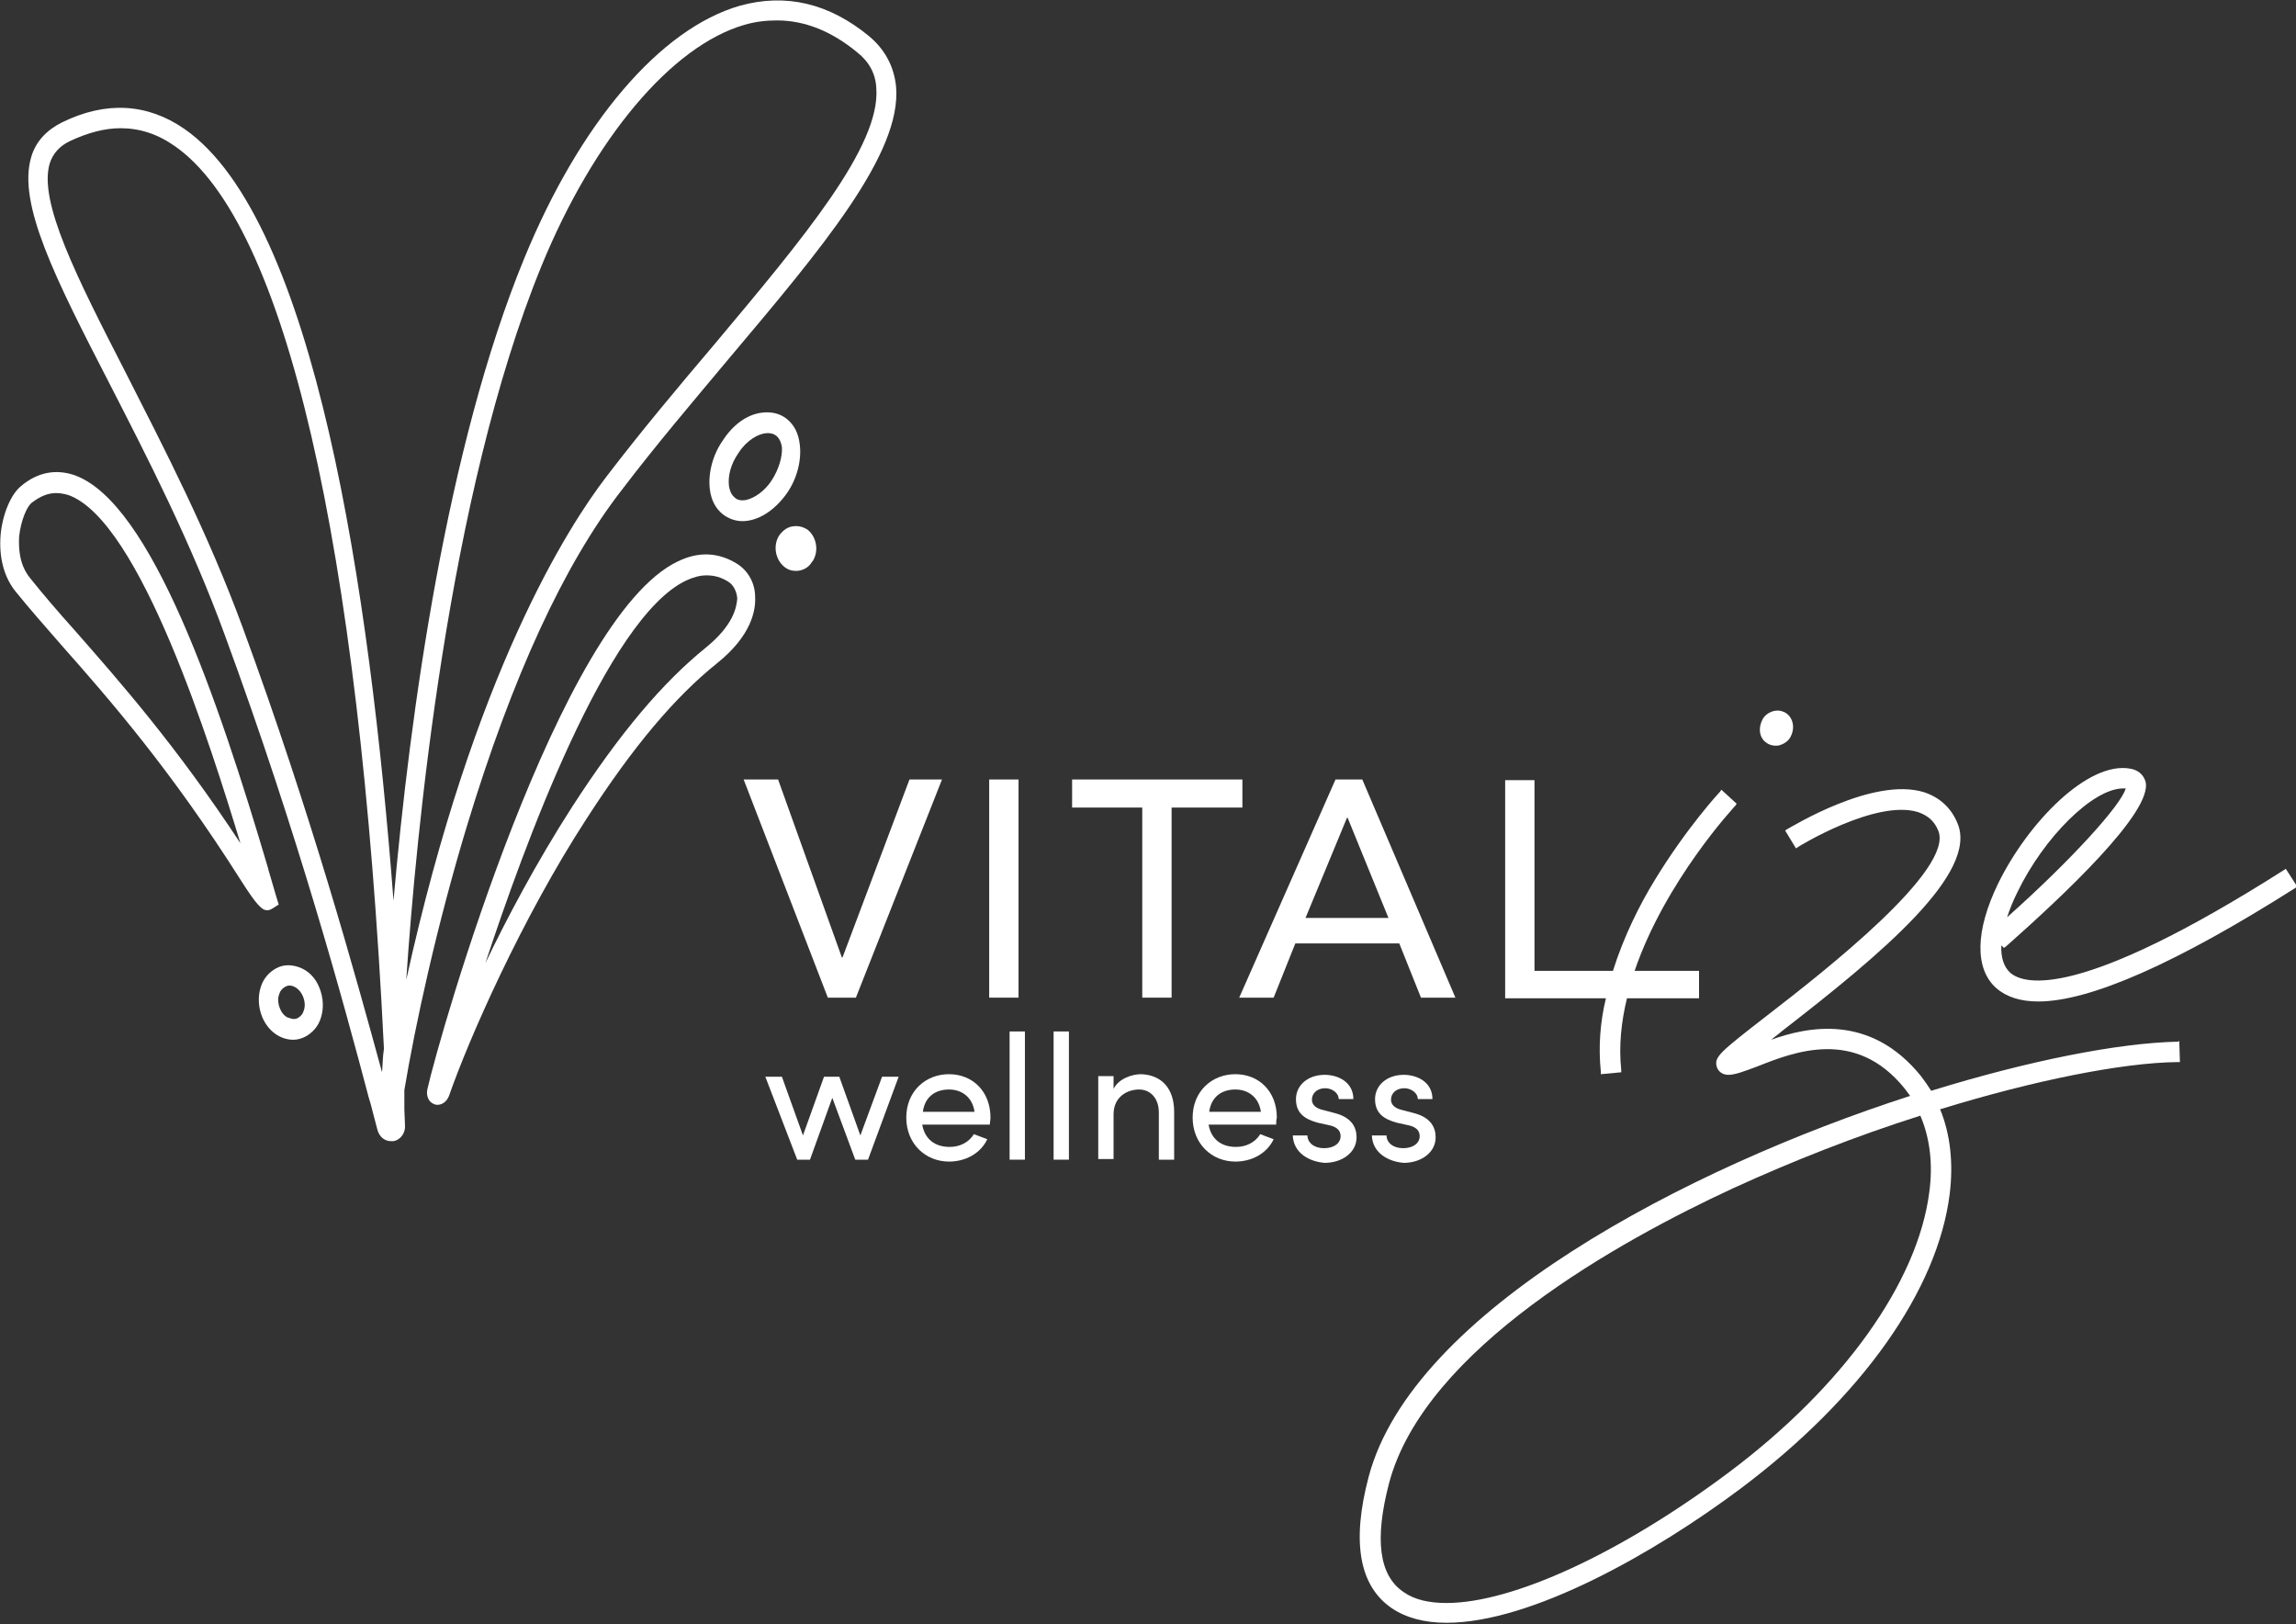 <?xml version="1.0" encoding="utf-8"?>
<!-- Generator: Adobe Illustrator 28.2.0, SVG Export Plug-In . SVG Version: 6.00 Build 0)  -->
<svg version="1.1" id="Layer_1" xmlns="http://www.w3.org/2000/svg" xmlns:xlink="http://www.w3.org/1999/xlink" x="0px" y="0px"
	 viewBox="0 0 360 254.6" style="enable-background:new 0 0 360 254.6;" xml:space="preserve">
<rect x="0" y="0" width="360" height="254.6" fill="#333333" stroke="none"/>
<style type="text/css">
	.st0{fill:#FFFFFF;}
	.st1{fill:#231F20;}
	.st2{fill:#572523;}
</style>
<g>
	<g>
		<g>
			<polygon class="st0" points="134.2,156.4 147.7,122.2 142.6,122.2 132.1,150.1 132,150.1 122,122.2 116.6,122.2 129.8,156.4 			
				"/>
			<rect x="155.1" y="122.2" class="st0" width="4.6" height="34.2"/>
			<polygon class="st0" points="194.8,122.2 168.1,122.2 168.1,126.6 179.1,126.6 179.1,156.4 183.7,156.4 183.7,126.6 194.8,126.6 
							"/>
			<path class="st0" d="M222.8,156.4h5.4l-14.6-34.2h-4.2l-15.1,34.2h5.4l3.4-8.5h16.3L222.8,156.4z M204.7,143.9l6.5-15.7h0.1
				l6.4,15.7H204.7z"/>
			<path class="st0" d="M251,168l0,0.4l3.2-0.3l0-0.4c-0.4-3.7,0-7.5,0.9-11.2h11.3v-4.3h-10.1c4.8-14.1,15.7-25.8,15.8-25.9
				l0.2-0.3l-2.4-2.2l-0.2,0.3c-0.1,0.1-5.2,5.6-10.2,13.8c-2.4,3.9-4.9,8.9-6.6,14.3h-12.3v-29.9H236v34.2h15.8
				C250.9,160.2,250.6,164.1,251,168z"/>
			<path class="st0" d="M341.5,163.3c-9.4,0.2-23.5,3-38.7,7.7c-0.5-0.8-1-1.5-1.6-2.3c-8-9.9-17.9-7.7-23.5-5.7
				c0.5-0.4,0.9-0.7,1.4-1.1l0.1-0.1c15.9-12.3,31.1-25,27.7-32.8c-1-2.4-2.8-4-5.2-4.8c-8-2.5-20.9,5.5-21.5,5.8l-0.3,0.2l1.7,2.8
				l0.3-0.2c0.1-0.1,12.2-7.5,18.8-5.5c1.5,0.5,2.6,1.4,3.2,2.9c2.6,6.1-17.9,22.1-26.7,28.9c-7.6,5.9-8.5,6.6-8,8.2
				c0.2,0.6,0.8,1.2,1.8,1.2c1.1,0,2.6-0.6,4.5-1.3c5.8-2.3,15.4-6.1,23.1,3.4c0.3,0.4,0.6,0.8,0.9,1.2c-35,11.3-78,33.7-84.9,59.7
				c-2.7,10.2-1.5,17.1,3.6,20.6c2.2,1.5,5.1,2.3,8.6,2.3c13.3,0,32.6-10.9,46.2-21.1c18.9-14.2,30.8-31,32.7-46.1
				c0.6-4.9,0.1-9.4-1.5-13.3c14.6-4.5,28.5-7.3,37.2-7.4l0.4,0l-0.1-3.3L341.5,163.3z M302.5,186.9c-1.8,14.1-13.5,30.5-31.4,43.9
				c-17.1,12.8-34,20.5-44.3,20.5c-2.7,0-5-0.5-6.7-1.7c-3.9-2.6-4.6-8.3-2.3-17.1c5.6-21.1,36.2-38,53.9-46.2
				c9.4-4.3,19.3-8.2,29.4-11.4C302.6,178.4,303.1,182.5,302.5,186.9z"/>
			<path class="st0" d="M358.4,136.2l-0.3,0.2c-32.1,20.4-40.7,18-42.9,16.1c-1-0.9-1.5-2.4-1.4-4.3l0.4,0.4l0.3-0.2
				c8.7-7.7,23.2-21.2,21.9-25.9c-0.2-0.6-0.7-1.7-2.4-2c-6.6-1.2-16,8.4-20.7,18c-3.6,7.4-3.7,13.4-0.3,16.4
				c1.6,1.4,3.8,2.1,6.6,2.1c8.1,0,21.7-6,40.3-17.8l0.3-0.2L358.4,136.2z M314.7,143.8c0.4-1.2,0.9-2.5,1.6-3.9
				c4.2-8.7,11.9-16.3,16.6-16.3c0.1,0,0.2,0,0.4,0C332.6,126.2,324.7,134.9,314.7,143.8z"/>
			<path class="st0" d="M277.2,116.6c0.4,0.2,0.8,0.3,1.2,0.3c0.2,0,0.5,0,0.7-0.1c0.7-0.2,1.4-0.7,1.7-1.4c0.7-1.4,0.3-3-0.9-3.7
				c-0.6-0.3-1.2-0.4-1.9-0.2c-0.7,0.2-1.4,0.7-1.7,1.4c-0.5,1-0.5,2.2,0.1,3C276.6,116.2,276.9,116.4,277.2,116.6z"/>
		</g>
		<g>
			<path class="st0" d="M115.6,88.4c-2.9-1.8-6-2-9.3-0.4c-18.6,8.8-37.3,73.9-39.3,82.8c-0.2,1,0.2,2,1.1,2.3
				c0.2,0.1,0.4,0.1,0.5,0.1c0.8,0,1.5-0.6,1.8-1.4c3.1-8.9,11.4-27.8,21.6-43.5c7.3-11.3,13.8-19,20.4-24.3c5.5-4.4,6.1-8.4,6-10.4
				C118.4,91.4,117.3,89.5,115.6,88.4z M110.7,101.5c-6.8,5.5-13.5,13.4-21,25c-5.6,8.7-10.4,17.8-13.6,24.5
				c5.9-17.9,19-54.1,31.5-60c1.1-0.5,2.1-0.8,3.2-0.8c1.2,0,2.3,0.3,3.4,1c0.8,0.5,1.3,1.5,1.4,2.6C115.5,95.2,115,98,110.7,101.5z
				"/>
			<path class="st0" d="M63.4,170.9c1.7-10.2,5.1-25.9,9.9-41.7c7-23,15.1-40.7,24.2-52.4c5.4-7.1,11.2-13.9,16.8-20.6
				c14.5-17.2,27.1-32.1,26.2-42.6c-0.3-3.1-1.7-5.8-4.2-7.9c-6.3-5.2-13.1-6.8-20.3-4.8c-12.5,3.6-25.1,18.4-33.8,39.6
				c-12.1,29.4-17.9,71-20.5,100.7C58,92.8,49.4,34.4,28.9,20.2c-5.8-4-12.3-4.4-19.2-1c-2.4,1.2-4.1,3-4.8,5.4
				C2.7,31.9,8.7,43.7,17.1,60c6,11.7,12.8,24.9,18.2,39.7C46.7,130.7,54,157.6,57.8,172l0.3,1c0.4,1.6,0.8,3,1.1,4.2
				c0.3,1,1.1,1.7,2.1,1.7c0.1,0,0.3,0,0.4,0c1.1-0.2,1.9-1.3,1.8-2.5l-0.1-2.5C63.4,173,63.4,171.9,63.4,170.9z M59.9,168.1
				c-4.1-15-11.1-40.5-21.8-69.6c-5.5-15-12.4-28.3-18.4-40.1C12,43.4,6,31.6,7.8,25.6c0.5-1.5,1.5-2.7,3.2-3.5c2.8-1.3,5.4-2,7.9-2
				c3,0,5.8,0.9,8.5,2.8c17.3,12,28.9,62.1,32.8,141.5C60,165.7,60,167,59.9,168.1z M63.7,153.6c1.5-22.4,6.5-76,21.2-111.9
				c8.2-20,20.4-34.5,31.8-37.8c1.7-0.5,3.4-0.7,5.1-0.7c4.4,0,8.6,1.7,12.6,5c1.9,1.5,2.9,3.4,3,5.6c0.7,9.1-11.4,23.5-25.4,40.2
				c-5.6,6.6-11.4,13.5-16.9,20.7C89.1,82.5,74.3,105.5,63.7,153.6z"/>
			<path class="st0" d="M41.9,142.7c0.3,0,0.5-0.1,0.7-0.2l1.1-0.7l-0.4-1.3c-0.3-1-0.7-2.4-1.2-4.1L42,136
				c-7.8-26.4-18.3-57.2-30.3-61.5c-2.9-1-5.8-0.5-8.4,1.7c-1.6,1.3-2.9,4.4-3.2,7.6c-0.3,3.5,0.5,6.7,2.4,9
				c2.1,2.6,4.4,5.2,7.1,8.3c7.7,8.7,17.2,19.6,28.1,36.8C40.3,142,41.1,142.7,41.9,142.7z M37.7,132.2c-10-15.2-18.8-25.2-26-33.4
				c-2.7-3-5-5.7-7-8.2c-1.7-2.1-1.8-4.7-1.7-6.5c0.3-2.7,1.3-4.8,2-5.3c1.3-1,2.5-1.5,3.8-1.5c0.6,0,1.2,0.1,1.9,0.3
				C22,81.6,33.1,117.1,37.7,132.2z"/>
			<path class="st0" d="M123.4,65.7c-1.1-0.9-2.5-1.2-4-1c-2.3,0.3-4.5,1.9-6.1,4.4c-1.6,2.3-2.3,5.2-2,7.6c0.2,1.7,0.9,3,2,3.9
				c0.9,0.7,2,1.1,3.1,1.1c2.5,0,5.1-1.7,7-4.4c1.6-2.3,2.3-5.2,2-7.6C125.2,67.9,124.5,66.6,123.4,65.7z M121,75.3
				c-1.1,1.7-2.7,2.8-4.1,3.1c-0.7,0.1-1.3,0-1.7-0.4c-0.6-0.5-0.8-1.2-0.9-1.8c-0.2-1.6,0.3-3.5,1.5-5.2c1.2-1.9,3.1-3.1,4.6-3.1
				c0.5,0,0.9,0.1,1.3,0.4c0.6,0.5,0.8,1.2,0.9,1.8C122.7,71.6,122.1,73.6,121,75.3z"/>
			<path class="st0" d="M124.4,82.5c-0.9,0.1-1.6,0.6-2.2,1.4c-1,1.5-0.7,3.7,0.7,4.9c0.6,0.5,1.2,0.7,1.9,0.7c1,0,2-0.5,2.5-1.4
				l0.1-0.1c1-1.5,0.7-3.7-0.7-4.9C126,82.6,125.2,82.4,124.4,82.5z"/>
			<path class="st0" d="M46.8,151.6c-1.2-0.4-2.4-0.4-3.5,0.2c-1.1,0.6-2,1.6-2.4,2.9c-0.5,1.5-0.4,3.2,0.2,4.7
				c0.9,2.2,2.8,3.6,4.9,3.6c0.7,0,1.3-0.2,1.9-0.5c1.1-0.6,2-1.6,2.4-2.9c0.5-1.5,0.4-3.2-0.2-4.7
				C49.5,153.3,48.3,152.1,46.8,151.6z M43.9,158.1c-0.3-0.7-0.4-1.6-0.1-2.3c0.1-0.4,0.4-0.8,0.9-1.1c0.2-0.1,0.4-0.2,0.7-0.2
				c0.8,0,1.7,0.7,2.1,1.7c0.3,0.7,0.4,1.6,0.1,2.3c-0.1,0.4-0.4,0.8-0.9,1.1c-0.4,0.2-0.8,0.2-1.3,0
				C44.8,159.5,44.2,158.9,43.9,158.1z"/>
		</g>
	</g>
	<g>
		<path class="st0" d="M138.3,168.8h2.6l-4.8,13h-2l-3.6-9.7l-3.5,9.7h-2l-5-13h2.6l3.3,9.2l3.3-9.2h2.4l3.3,9.2L138.3,168.8z"/>
		<path class="st0" d="M155.2,176.3h-10.6c0.4,2.3,2,3.5,4.3,3.5c1.6,0,3-0.7,3.8-2l2.1,0.8c-1.1,2.3-3.5,3.5-6,3.5
			c-3.7,0-6.7-2.8-6.7-6.9c0-4.1,3-6.8,6.7-6.8c3.7,0,6.5,2.7,6.5,6.8C155.3,175.6,155.2,176,155.2,176.3z M152.8,174.3
			c-0.3-2.2-1.9-3.5-4-3.5c-2.2,0-3.8,1.2-4.1,3.5H152.8z"/>
		<path class="st0" d="M158.3,181.8v-20.1h2.4v20.1H158.3z"/>
		<path class="st0" d="M165.2,181.8v-20.1h2.4v20.1H165.2z"/>
		<path class="st0" d="M184.1,174.3v7.5h-2.4v-7.4c0-2.2-1.3-3.6-3.1-3.6c-1.8,0-4,1.1-4,3.9v7h-2.4v-13h2.4v2
			c0.8-1.6,2.9-2.3,4.3-2.3C182.1,168.5,184.1,170.6,184.1,174.3z"/>
		<path class="st0" d="M200.1,176.3h-10.6c0.4,2.3,2,3.5,4.3,3.5c1.6,0,3-0.7,3.8-2l2.1,0.8c-1.1,2.3-3.5,3.5-6,3.5
			c-3.7,0-6.7-2.8-6.7-6.9c0-4.1,3-6.8,6.7-6.8c3.7,0,6.5,2.7,6.5,6.8C200.1,175.6,200.1,176,200.1,176.3z M197.7,174.3
			c-0.3-2.2-1.9-3.5-4-3.5c-2.2,0-3.8,1.2-4.1,3.5H197.7z"/>
		<path class="st0" d="M202.7,178h2.3c0,1.1,1,2,2.6,2c1.6,0,2.6-0.8,2.6-1.9c0-1-0.8-1.5-1.8-1.7l-1.8-0.4
			c-2.2-0.6-3.4-1.6-3.4-3.7c0-2.1,1.8-3.8,4.5-3.8c2.2,0,4.5,1.2,4.5,3.8h-2.3c0-1-1.1-1.7-2.1-1.7c-1.3,0-2.1,0.8-2.1,1.8
			c0,0.9,0.8,1.4,1.7,1.6l1.9,0.5c2.7,0.7,3.4,2.3,3.4,3.8c0,2.4-2.3,4-5,4C205.2,182.1,202.8,180.7,202.7,178z"/>
		<path class="st0" d="M215.1,178h2.3c0,1.1,1,2,2.6,2c1.6,0,2.6-0.8,2.6-1.9c0-1-0.8-1.5-1.8-1.7L219,176c-2.2-0.6-3.4-1.6-3.4-3.7
			c0-2.1,1.8-3.8,4.5-3.8c2.2,0,4.5,1.2,4.5,3.8h-2.3c0-1-1.1-1.7-2.1-1.7c-1.3,0-2.1,0.8-2.1,1.8c0,0.9,0.8,1.4,1.7,1.6l1.9,0.5
			c2.7,0.7,3.4,2.3,3.4,3.8c0,2.4-2.3,4-5,4C217.6,182.1,215.2,180.7,215.1,178z"/>
	</g>
</g>
</svg>
